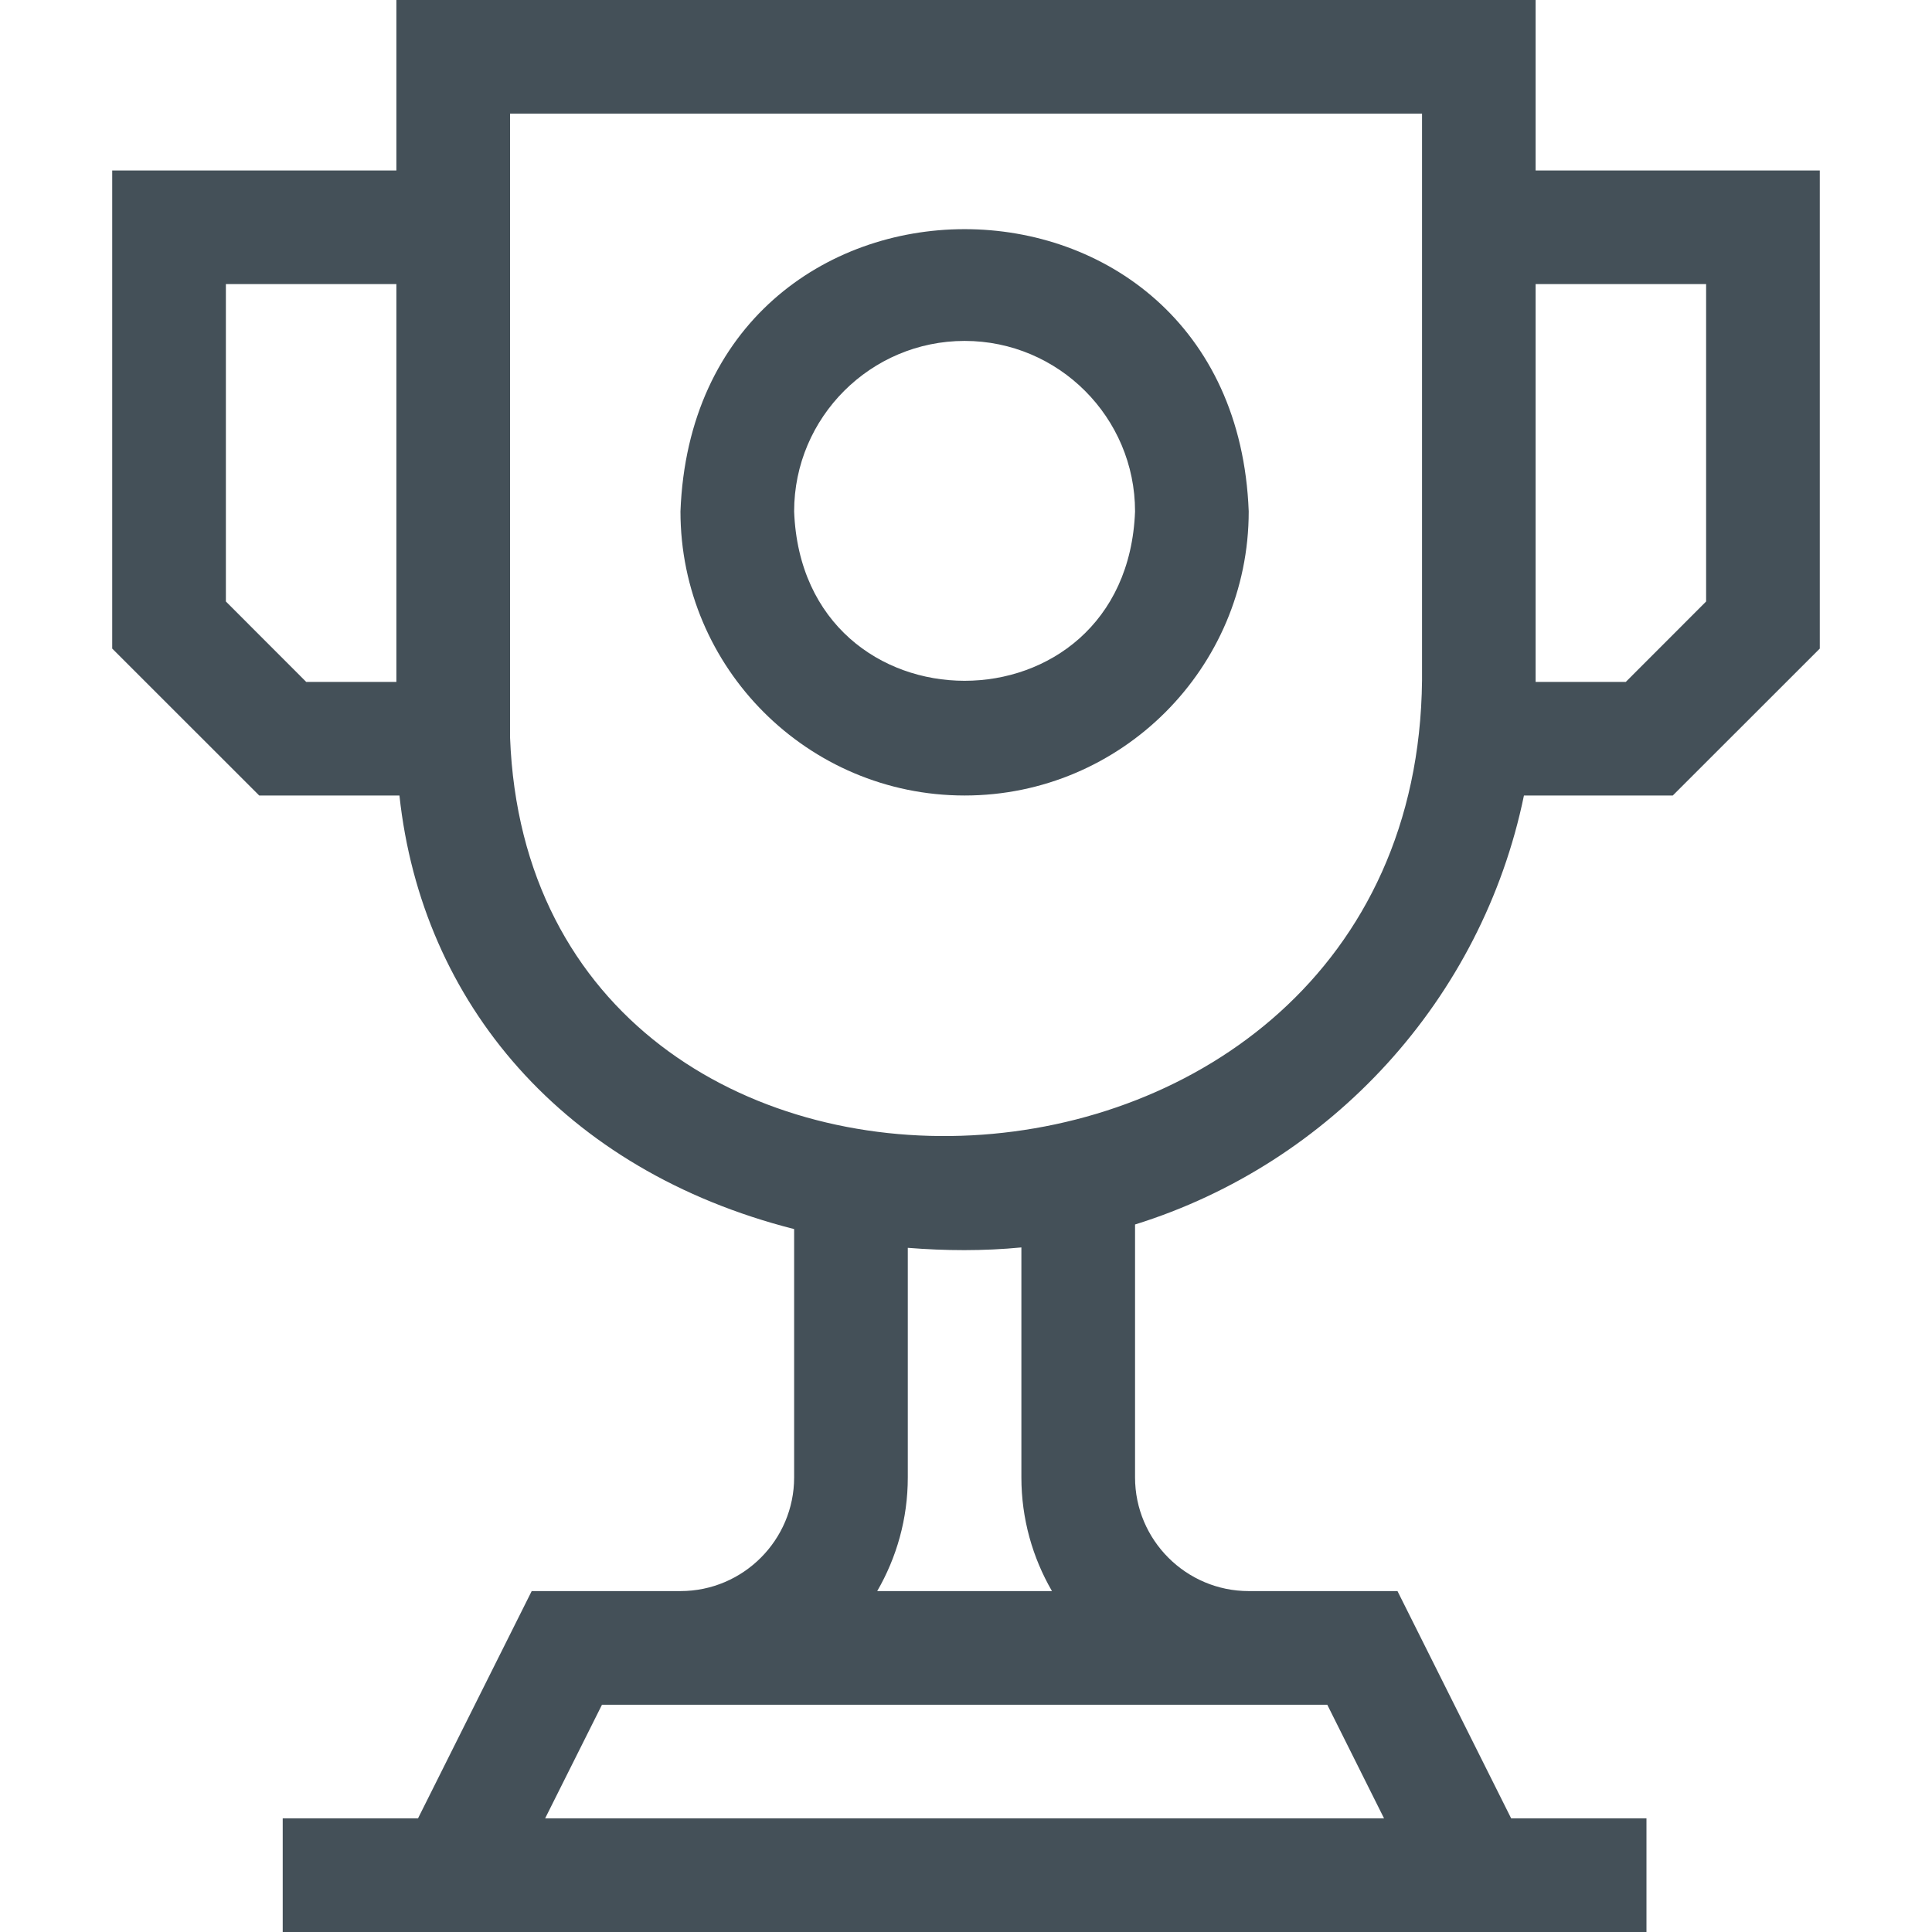 <svg width="24" height="24" viewBox="0 0 24 24" fill="none" xmlns="http://www.w3.org/2000/svg">
<g clip-path="url(#clip0_728_3795)">
<path d="M11.983 9.882C13.929 9.882 15.512 8.299 15.512 6.353C15.335 1.677 8.63 1.679 8.453 6.353C8.453 8.299 10.036 9.882 11.983 9.882ZM11.983 4.235C13.15 4.235 14.1 5.185 14.1 6.353C13.994 9.159 9.971 9.158 9.865 6.353C9.865 5.185 10.815 4.235 11.983 4.235Z" fill="#445058"/>
<path d="M19.076 2.118V0H4.924V2.118H1.394V8.057L3.22 9.882H4.962C5.239 12.46 7.001 14.54 9.865 15.268V18.353C9.865 19.131 9.232 19.765 8.453 19.765H6.605L5.193 22.588H3.512V24H20.453V22.588H18.772L17.36 19.765H15.512C14.734 19.765 14.1 19.131 14.1 18.353V15.211C16.535 14.453 18.41 12.412 18.931 9.882H20.78L22.606 8.057V2.118H19.076ZM2.806 7.472V3.529H4.924V8.471H3.804L2.806 7.472ZM16.488 21.177L17.193 22.588H6.772L7.478 21.177H16.488ZM13.068 19.765H10.897C11.138 19.349 11.277 18.867 11.277 18.353V15.501C11.741 15.538 12.213 15.542 12.688 15.496V18.353C12.688 18.867 12.827 19.349 13.068 19.765ZM17.665 8.453C17.589 15.643 6.598 16.096 6.336 9.159V1.412H17.665V8.453ZM21.194 7.472L20.196 8.471H19.076C19.076 8.463 19.076 3.535 19.076 3.529H21.194V7.472Z" fill="#445058"/>
</g>
<defs>
<clipPath id="clip0_728_3795">
<rect width="24" height="24" fill="white"/>
</clipPath>
</defs>
</svg>

